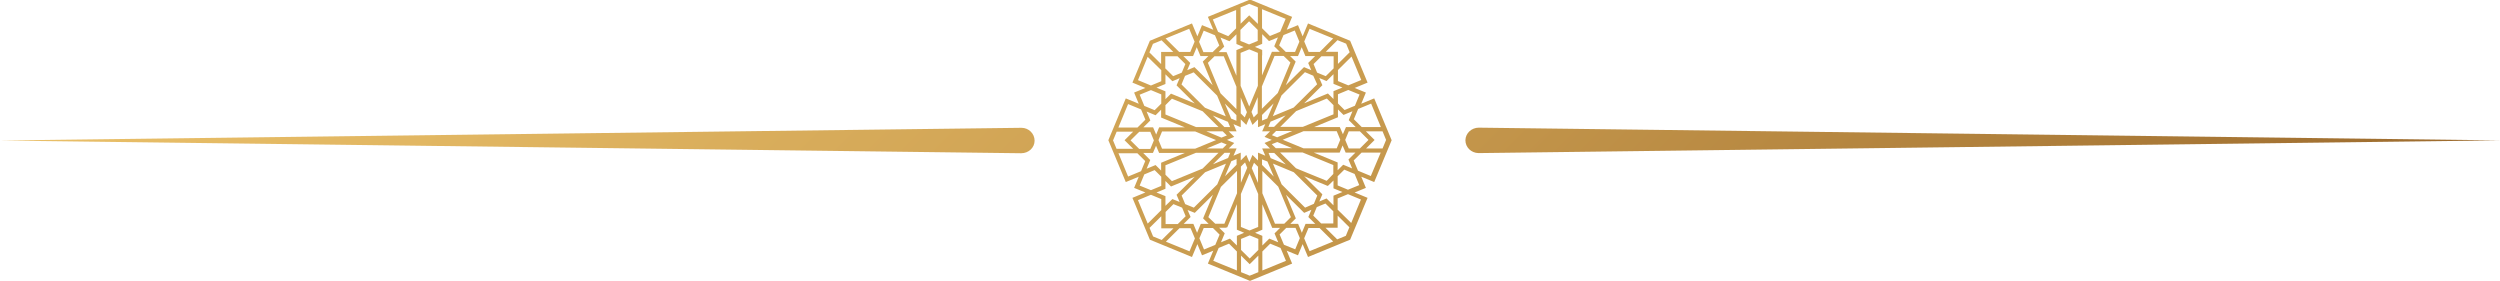 <?xml version="1.0" encoding="UTF-8"?> <svg xmlns="http://www.w3.org/2000/svg" width="534" height="60" viewBox="0 0 534 60" fill="none"><g clip-path="url(#clip0_36_1493)"><path d="M218.188 27.299C219.737 27.299 220.989 28.543 220.989 30.049C220.989 31.555 219.704 32.733 218.122 32.733L0 30.016L218.122 27.299H218.188ZM315.878 32.7L534 29.984L315.878 27.267C314.329 27.267 313.044 28.445 313.011 29.951C313.011 31.457 314.23 32.668 315.812 32.7H315.878ZM245.61 51.195L241.885 42.259L244.654 41.113L242.248 40.131L243.237 37.741L240.468 38.887L236.744 29.951L240.468 21.015L243.237 22.16L242.248 19.771L244.654 18.789L241.885 17.643L245.61 8.707L254.607 5.008L255.761 7.758L256.75 5.368L259.156 6.35L258.002 3.601L267 -0.098L275.998 3.601L274.844 6.35L277.25 5.368L278.239 7.758L279.393 5.008L288.39 8.707L292.115 17.643L289.346 18.789L291.752 19.771L290.763 22.16L293.532 21.015L297.256 29.951L293.532 38.887L290.763 37.741L291.752 40.131L289.346 41.113L292.115 42.259L288.39 51.195L279.393 54.894L278.239 52.144L277.25 54.533L274.844 53.552L275.998 56.301L267 60L264.231 58.854L258.002 56.301L259.156 53.552L256.75 54.533L255.761 52.144L254.607 54.894L245.61 51.195ZM245.544 48.674L246.302 50.507L248.148 51.26L250.652 48.773H248.049V46.187L245.544 48.674ZM243.072 42.75L245.148 47.758L248.049 44.877V42.52L245.84 41.604L243.072 42.75ZM238.886 32.7L240.962 37.709L243.731 36.563L244.621 34.403L242.94 32.733H238.853L238.886 32.7ZM237.732 29.951L238.491 31.784H242.05L240.204 29.951L242.05 28.118H238.524L237.765 29.951H237.732ZM244.423 37.25L243.434 39.64L245.84 40.622L248.049 39.705V37.741L246.631 36.334L244.423 37.25ZM251.938 48.74L249.037 51.62L254.08 53.682L255.234 50.933L254.311 48.74H251.938ZM240.962 22.226L238.886 27.234H242.973L244.654 25.565L243.731 23.372L240.962 22.226ZM248.971 45.27V47.856H251.575L253.256 46.187L252.498 44.353L250.652 43.601L248.971 45.27ZM243.336 28.151L241.49 29.984L243.336 31.817H245.709L246.467 29.984L245.709 28.151H243.336ZM248.939 40.327L247.027 41.113L248.939 41.898V43.961L250.422 42.52L251.971 43.142L251.312 41.604L255.201 37.741L250.125 39.836L248.939 38.658V40.327ZM245.709 34.141L244.918 36.039L246.829 35.254L248.016 36.432V34.763L253.091 32.668H247.587L246.928 31.129L246.269 32.668H244.192L245.643 34.141H245.709ZM244.918 23.83L245.709 25.728L244.225 27.201H246.302L246.961 28.74L247.587 27.201H253.091L248.016 25.106V23.437L246.829 24.615L244.918 23.83ZM253.652 44.812L254.311 46.35L252.828 47.823H254.904L255.695 49.722L256.486 47.823H258.167L256.98 46.645L259.09 41.604L255.201 45.466L253.652 44.844V44.812ZM248.939 35.352V37.316L248.971 37.349L250.323 38.691L256.882 36.007L260.276 32.635H255.464L248.906 35.319L248.939 35.352ZM256.189 50.9L257.178 53.29L259.584 52.308L260.507 50.115L259.09 48.707H257.112L256.189 50.9ZM252.399 41.768L253.157 43.601L255.003 44.353L260.013 39.378L261.858 34.959L257.409 36.792L252.399 41.768ZM247.455 29.918L248.213 31.751H255.3L259.749 29.918L255.3 28.085H248.213L247.455 29.918ZM243.434 20.229L244.423 22.619L246.631 23.535L248.049 22.128V20.164L245.84 19.247L243.434 20.229ZM260.309 52.962L259.156 55.712L264.199 57.774V53.715L262.518 52.046L260.309 52.962ZM245.148 12.111L243.072 17.119L245.84 18.265L248.049 17.349V14.992L245.148 12.144V12.111ZM260.804 39.869L258.101 46.383L259.584 47.791H261.529L264.231 41.277V36.498L260.837 39.869H260.804ZM248.939 22.488V24.452L249.169 24.55L255.464 27.136H260.276L256.882 23.764L250.323 21.08L248.906 22.488H248.939ZM248.939 17.938L247.027 18.723L248.939 19.509V21.178L250.125 20L255.201 22.095L251.312 18.232L251.971 16.694L250.422 17.349L248.939 15.876V17.938ZM261.595 49.853L260.804 51.751L262.715 50.966L264.199 52.439V50.376L265.748 49.722L264.199 49.067V43.601L262.155 48.543L261.792 48.642H260.408L261.595 49.82V49.853ZM246.269 9.362L245.511 11.195L248.016 13.682V11.097H250.619L248.115 8.609L246.269 9.362ZM265.088 54.632V58.134L266.934 58.887L268.78 58.134V54.599L266.934 56.432L265.088 54.599V54.632ZM248.906 12.013V14.599L250.586 16.268L252.432 15.515L253.19 13.682L251.509 12.013H248.906ZM265.088 50.998V53.388L266.934 55.221L268.78 53.388V51.031L266.934 50.278L265.088 51.031V50.998ZM257.673 31.718H261.166L262.023 30.867L260.903 30.409L257.673 31.751V31.718ZM261.562 32.635L259.09 35.09L262.32 33.748L262.781 32.635H261.562ZM253.124 16.203L252.366 18.036L257.376 23.012L261.825 24.845L259.98 20.425L254.97 15.45L253.124 16.203ZM265.055 41.44V48.478L266.901 49.231L268.747 48.478V41.44L266.901 37.021L265.055 41.44ZM269.637 53.715V57.774L274.679 55.712L273.526 52.962L271.318 52.046L269.637 53.715ZM254.014 6.154L248.971 8.216L251.872 11.097H254.245L255.168 8.903L254.014 6.154ZM261.166 28.052H257.673L260.903 29.394L262.056 28.936L261.199 28.085L261.166 28.052ZM261.661 37.643L264.133 35.188V33.977L263.012 34.435L261.661 37.643ZM269.637 49.067L268.088 49.722L269.637 50.376V52.439L271.12 50.966L273.031 51.751L272.24 49.853L273.427 48.674H271.746L269.637 43.633V49.1V49.067ZM254.245 13.453L253.586 14.992L255.135 14.337L259.024 18.2L256.915 13.159L258.101 11.98H256.42L255.629 10.082L254.838 11.98H252.762L254.245 13.453ZM262.287 26.023L259.057 24.681L261.529 27.136H262.748L262.287 26.023ZM265.055 35.581V39.051L266.407 35.843L265.945 34.697L265.088 35.548L265.055 35.581ZM263.638 30.54L262.452 31.718H264.133L263.473 33.257L265.022 32.602V34.272L266.209 33.093L266.868 34.632L267.527 33.093L268.714 34.272V32.602L270.263 33.257L269.604 31.718H271.285L270.098 30.54L271.647 29.885L270.098 29.231L271.285 28.052H269.604L270.263 26.514L268.714 27.169V25.499L267.527 26.678L266.868 25.139L266.209 26.678L265.022 25.499V27.169L263.473 26.514L264.133 28.052H262.452L263.638 29.231L262.089 29.885L263.638 30.54ZM273.328 50.082L274.251 52.275L276.657 53.257L277.646 50.867L276.723 48.674H274.745L273.328 50.082ZM269.637 41.277L272.339 47.791H274.317L275.734 46.383L273.031 39.869L269.637 36.498V41.277ZM267.363 35.876L268.714 39.084V35.614L267.857 34.763L267.396 35.876H267.363ZM261.628 22.128L262.979 25.335L264.1 25.794V24.583L261.628 22.128ZM258.002 13.421L260.705 19.934L264.1 23.306V18.527L261.397 12.013H259.419L258.002 13.421ZM256.124 8.936L257.046 11.129H259.024L260.441 9.722L259.518 7.529L257.112 6.547L256.124 8.936ZM265.022 20.753V24.223L265.879 25.074L266.341 23.961L264.99 20.753H265.022ZM269.604 35.254L272.076 37.709L270.724 34.501L269.571 34.042V35.254H269.604ZM274.679 41.604L276.789 46.645L275.602 47.823H277.283L278.074 49.722L278.865 47.823H280.942L279.458 46.35L280.118 44.812L278.569 45.466L274.679 41.604ZM260.705 8.052L261.496 9.951L260.309 11.129H261.99L264.1 16.17V10.704L265.649 10.049L264.1 9.394V7.332L262.616 8.805L260.705 8.02V8.052ZM278.569 50.9L279.722 53.65L284.765 51.588L281.864 48.707H279.491L278.569 50.9ZM271.911 34.959L273.757 39.378L278.766 44.353L280.645 43.535L281.37 41.768L276.36 36.792L271.944 34.959H271.911ZM270.955 32.635L271.416 33.781L274.646 35.123L272.175 32.668H270.955V32.635ZM267.33 23.928L267.791 25.074L268.648 24.223V20.753L267.297 23.961L267.33 23.928ZM264.99 18.331L266.835 22.75L268.681 18.331V11.293L266.835 10.54L264.99 11.293V18.331ZM259.024 4.059L260.178 6.809L262.353 7.725L264.034 6.056V2.128L258.991 4.19L259.024 4.059ZM269.571 24.55V25.761L270.691 25.303L272.043 22.095L269.571 24.55ZM272.801 30.344L271.647 30.802L272.504 31.653H275.998L272.768 30.311L272.801 30.344ZM271.384 25.99L270.922 27.103H272.142L274.613 24.648L271.384 25.99ZM272.537 28.02L271.68 28.871L272.801 29.329L276.031 27.987H272.537V28.02ZM278.239 32.569H273.427L276.822 35.941L283.381 38.625L284.798 37.152V35.254L278.239 32.569ZM269.538 18.462V23.241L272.933 19.869L275.635 13.355L274.185 11.948H272.24L269.538 18.462ZM264.957 6.383V8.74L266.802 9.493L268.648 8.74V6.383L266.802 4.55L264.957 6.383ZM281.271 44.223L280.513 46.056L282.194 47.725H284.798V45.139L283.117 43.47L281.271 44.223ZM273.724 20.393L271.878 24.812L276.327 22.979L281.337 18.003L280.513 16.17L278.733 15.417L273.724 20.393ZM278.437 28.02L273.987 29.853L278.437 31.686H285.523L286.281 29.853L285.523 28.02H278.437ZM276.855 23.732L273.46 27.103H278.272L284.831 24.419V22.455L283.414 21.047L276.855 23.732ZM264.99 5.074L266.835 3.273L268.681 5.106V1.571L266.835 0.818L264.99 1.571V5.074ZM283.348 39.607L278.569 37.643L282.458 41.506L281.799 43.044L283.348 42.389L284.831 43.862V41.8L286.742 41.015L284.831 40.229V38.56L283.71 39.64L283.545 39.705L283.381 39.64L283.348 39.607ZM269.571 11.817V16.105L271.68 11.064H273.361L272.175 9.885L272.966 7.987L271.054 8.773L269.604 7.3V9.362L268.055 10.016L269.604 10.671V11.849L269.571 11.817ZM285.721 48.642H283.117L285.622 51.129L287.467 50.376L288.226 48.543L285.721 46.056V48.642ZM269.571 1.964V6.023L271.252 7.692L273.46 6.776L274.613 4.026L269.571 1.964ZM285.721 42.422V44.779L288.621 47.627L290.697 42.619L287.929 41.473L285.721 42.389V42.422ZM284.963 32.602H280.645L285.721 34.697V36.367L286.907 35.188L288.819 35.974L288.028 34.075L289.511 32.602H287.435L286.775 31.064L286.149 32.602H284.963ZM276.756 13.159L274.646 18.2L278.536 14.337L280.085 14.992L279.426 13.453L280.909 11.98H278.832L278.041 10.082L277.25 11.98H275.569L276.756 13.159ZM285.721 37.643V39.607L287.929 40.524L290.335 39.542L289.346 37.152L287.138 36.236L285.721 37.643ZM274.152 7.496L273.229 9.689L274.646 11.097H276.624L277.547 8.903L276.558 6.514L274.152 7.496ZM281.799 16.661L282.458 18.2L278.569 22.062L283.644 19.967L284.831 21.146V19.476L286.742 18.691L284.831 17.905V15.843L283.348 17.316L281.799 16.661ZM280.678 27.136H286.182L286.841 28.674L287.5 27.136H289.577L288.094 25.663L288.885 23.764L286.973 24.55L285.787 23.372V25.041L280.711 27.136H280.678ZM290.071 36.465L292.84 37.611V37.512L294.916 32.602H290.829L289.148 34.272L290.071 36.465ZM287.336 29.885L288.094 31.718H290.467L292.312 29.885L290.467 28.052H288.094L287.336 29.885ZM280.579 13.682L281.337 15.515L283.183 16.268L284.864 14.599V12.013H282.26L280.579 13.682ZM278.602 8.903L279.524 11.097H281.897L284.765 8.216L279.722 6.154L278.569 8.903H278.602ZM285.787 20.131V22.095L287.204 23.502L289.412 22.586L290.401 20.196L287.995 19.214L285.787 20.131ZM293.631 29.885L291.785 31.718H295.312L296.07 29.885L295.312 28.052H291.752L293.598 29.885H293.631ZM285.787 14.959V17.316L287.995 18.232L290.763 17.087L288.687 12.079L285.787 14.959ZM290.104 23.273L289.181 25.466L290.862 27.136H294.949L292.873 22.128L290.104 23.273ZM285.688 8.576L283.183 11.064H285.787V13.65L288.291 11.162L287.533 9.329L285.688 8.576Z" fill="url(#paint0_linear_36_1493)"></path></g><defs><linearGradient id="paint0_linear_36_1493" x1="133.516" y1="-102.586" x2="403.396" y2="169.154" gradientUnits="userSpaceOnUse"><stop stop-color="#E9BF68"></stop><stop offset="0.18" stop-color="#E1B662"></stop><stop offset="0.47" stop-color="#CDA052"></stop><stop offset="0.83" stop-color="#AC7C39"></stop><stop offset="1" stop-color="#9A682C"></stop></linearGradient><clipPath id="clip0_36_1493"><rect width="534" height="60" fill="white"></rect></clipPath></defs></svg> 